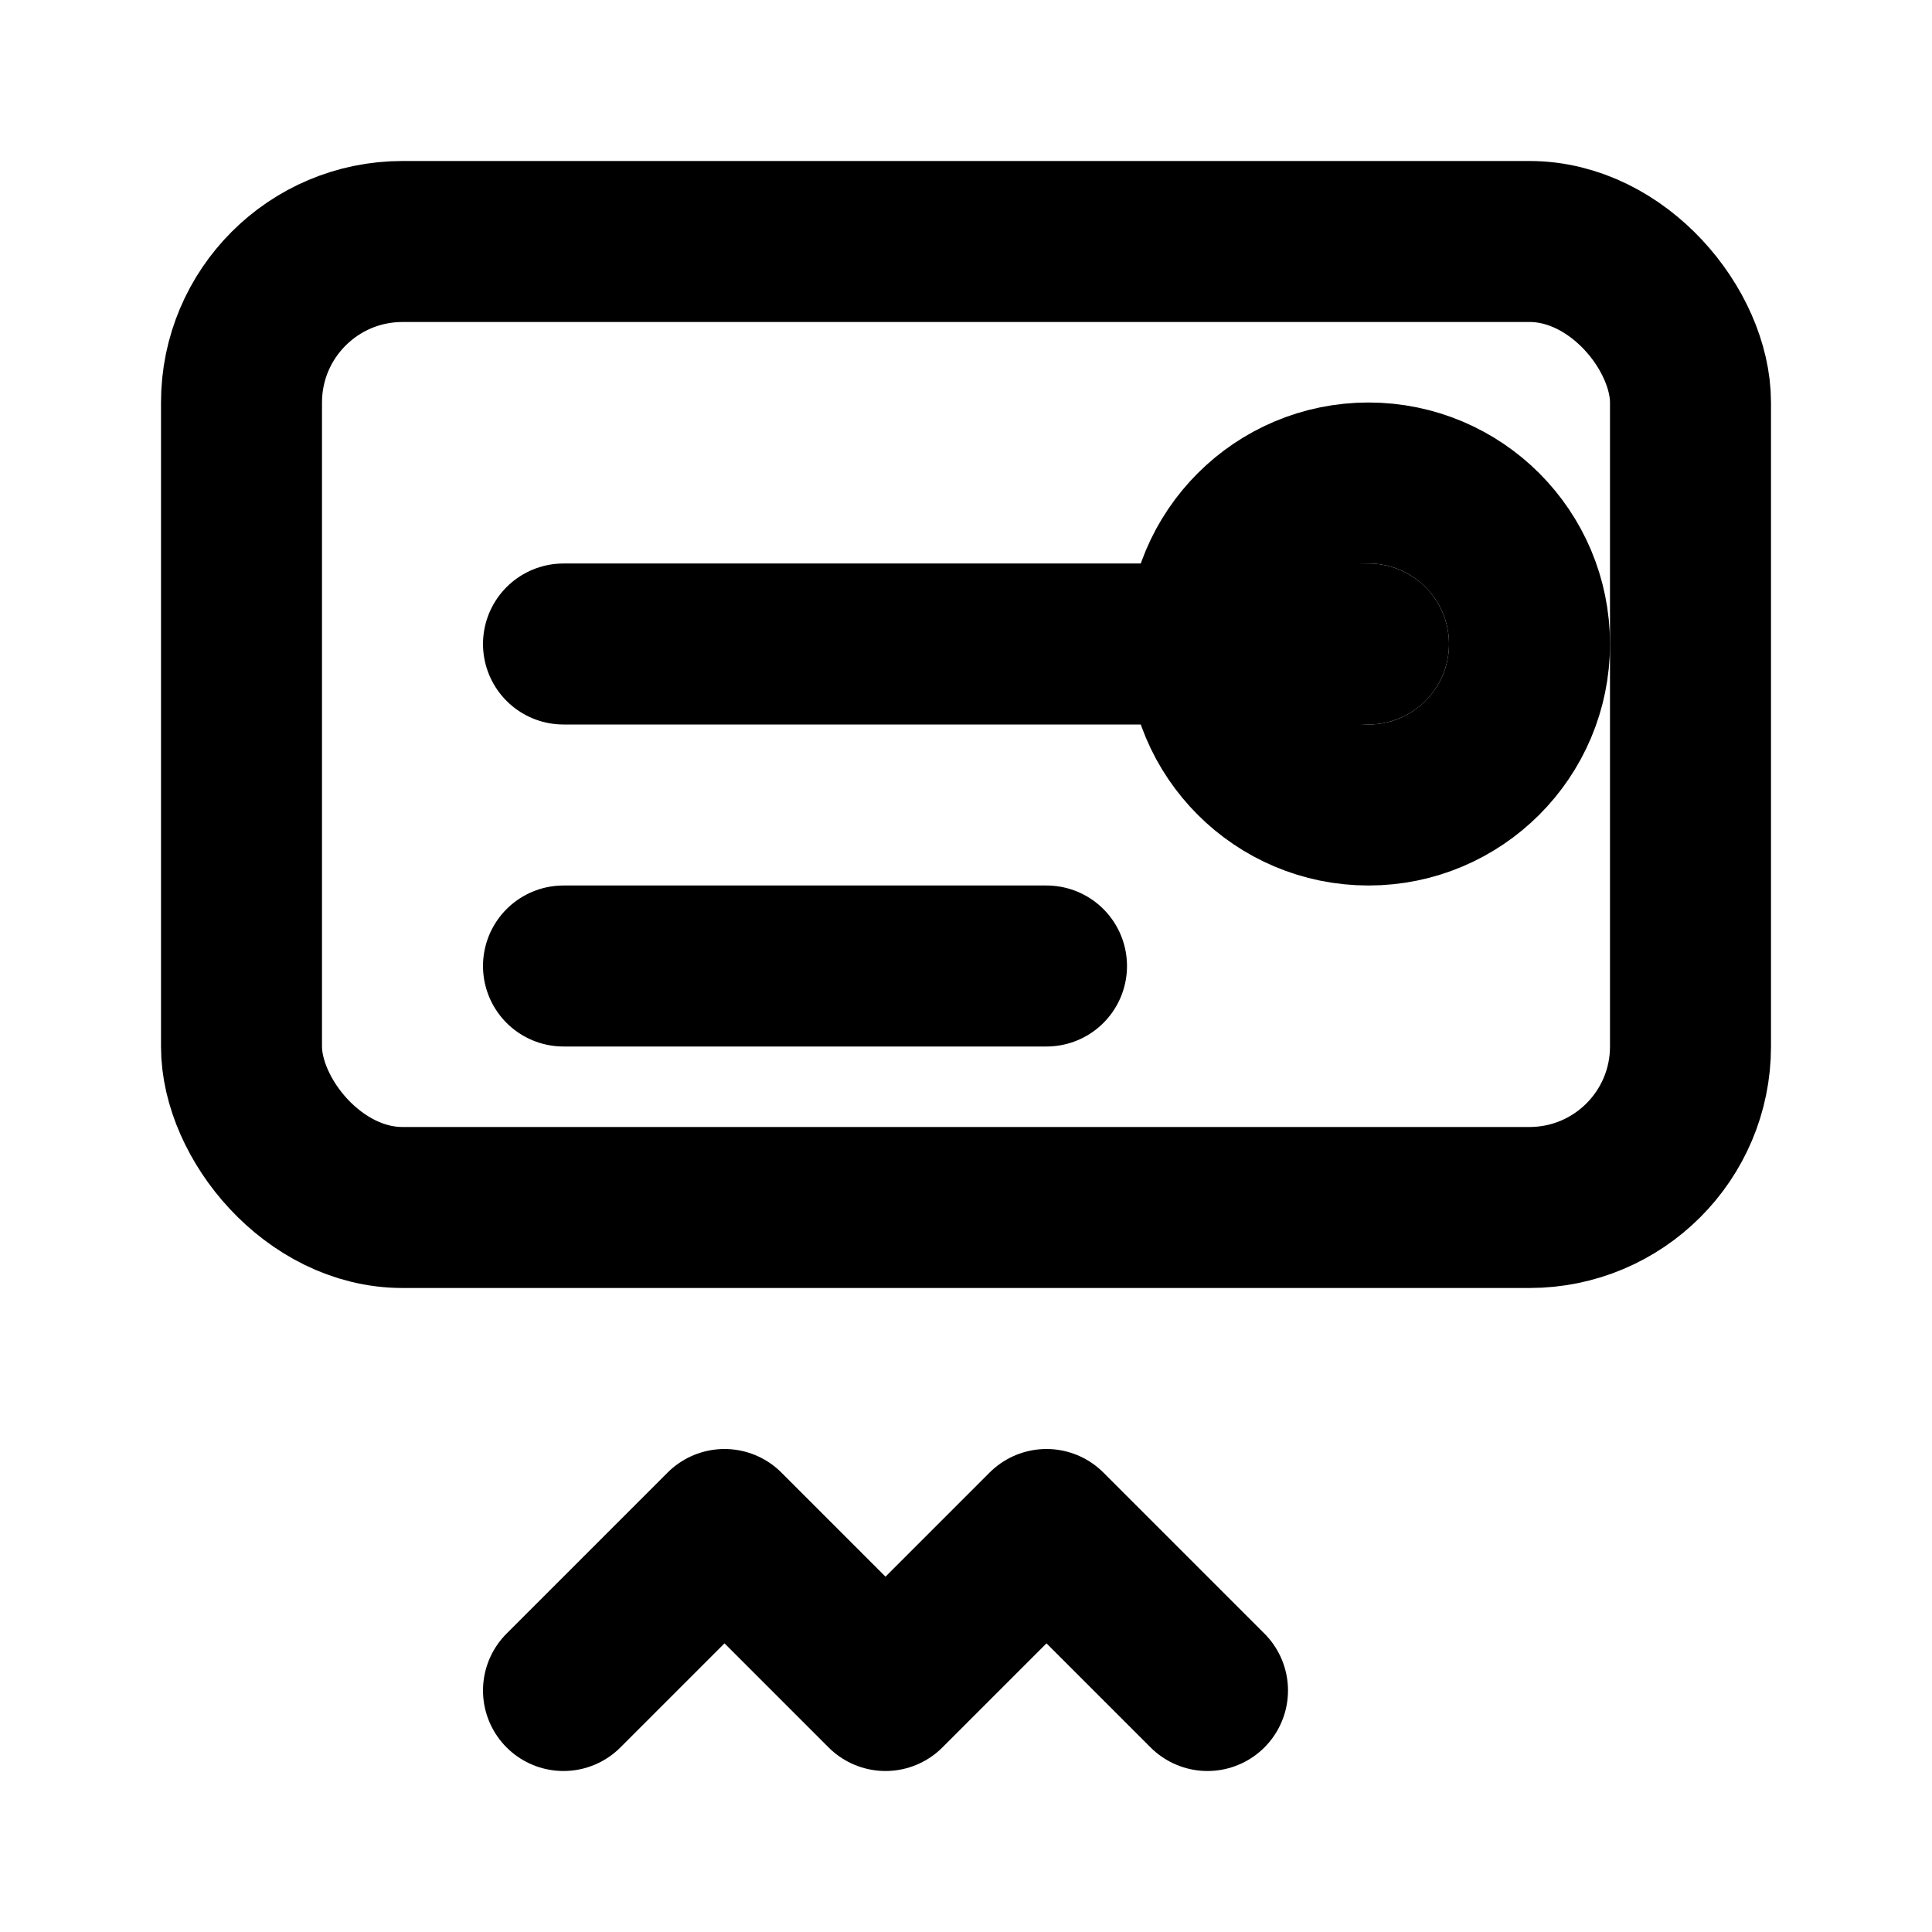 <svg xmlns="http://www.w3.org/2000/svg" viewBox="0 0 24 24" fill="none" stroke="currentColor" stroke-width="2" stroke-linecap="round" stroke-linejoin="round">
  <rect x="3" y="3" width="18" height="12" rx="2"/>
  <path d="M7 21l2-2 2 2 2-2 2 2"/>
  <path d="M7 8h10"/>
  <path d="M7 12h6"/>
  <circle cx="17" cy="8" r="2"/>
</svg>
